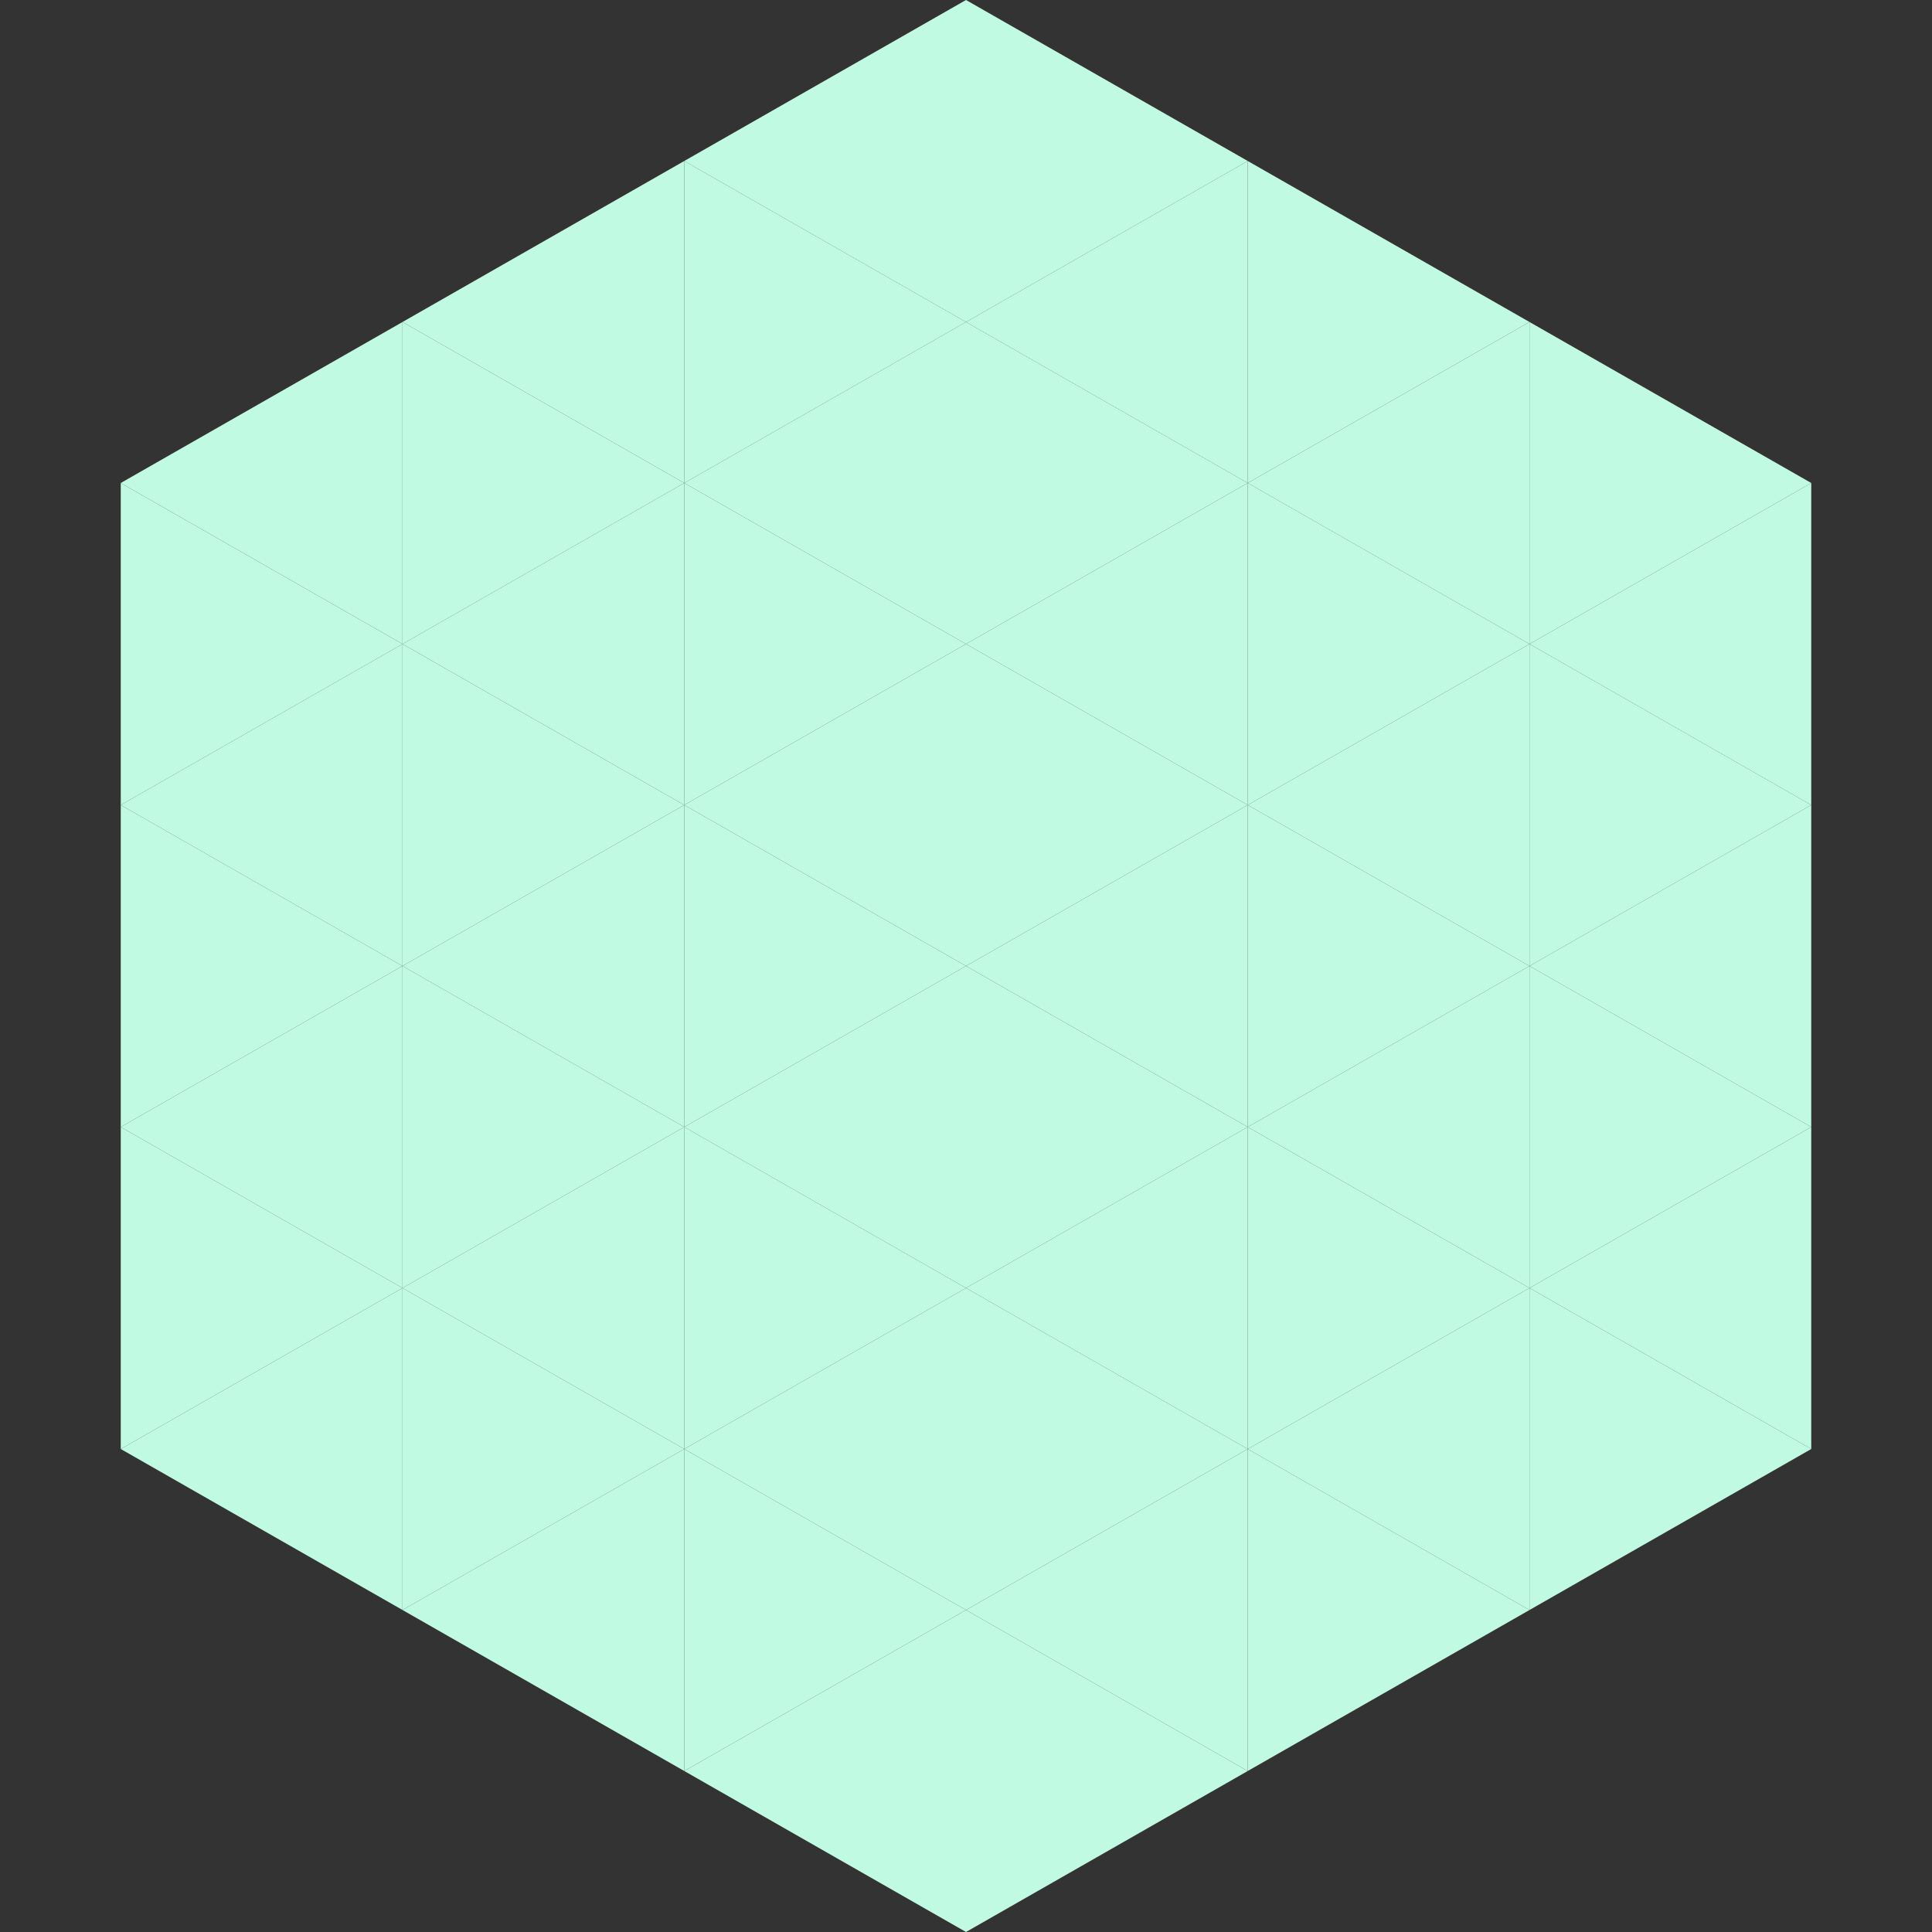 <?xml version="1.0"?>
<!-- Generated by SVGo -->
<svg width="240" height="240"
     xmlns="http://www.w3.org/2000/svg"
     xmlns:xlink="http://www.w3.org/1999/xlink">
<rect width="100%" height="100%" fill="#333333" stroke="none"/>
<polygon points="50,40 15,60 50,80" style="fill:rgb(193,250,226)" />
<polygon points="190,40 225,60 190,80" style="fill:rgb(193,250,226)" />
<polygon points="15,60 50,80 15,100" style="fill:rgb(193,250,226)" />
<polygon points="225,60 190,80 225,100" style="fill:rgb(193,250,226)" />
<polygon points="50,80 15,100 50,120" style="fill:rgb(193,250,226)" />
<polygon points="190,80 225,100 190,120" style="fill:rgb(193,250,226)" />
<polygon points="15,100 50,120 15,140" style="fill:rgb(193,250,226)" />
<polygon points="225,100 190,120 225,140" style="fill:rgb(193,250,226)" />
<polygon points="50,120 15,140 50,160" style="fill:rgb(193,250,226)" />
<polygon points="190,120 225,140 190,160" style="fill:rgb(193,250,226)" />
<polygon points="15,140 50,160 15,180" style="fill:rgb(193,250,226)" />
<polygon points="225,140 190,160 225,180" style="fill:rgb(193,250,226)" />
<polygon points="50,160 15,180 50,200" style="fill:rgb(193,250,226)" />
<polygon points="190,160 225,180 190,200" style="fill:rgb(193,250,226)" />
<polygon points="15,180 50,200 15,220" style="fill:rgb(255,255,255); fill-opacity:0" />
<polygon points="225,180 190,200 225,220" style="fill:rgb(255,255,255); fill-opacity:0" />
<polygon points="50,0 85,20 50,40" style="fill:rgb(255,255,255); fill-opacity:0" />
<polygon points="190,0 155,20 190,40" style="fill:rgb(255,255,255); fill-opacity:0" />
<polygon points="85,20 50,40 85,60" style="fill:rgb(193,250,226)" />
<polygon points="155,20 190,40 155,60" style="fill:rgb(193,250,226)" />
<polygon points="50,40 85,60 50,80" style="fill:rgb(193,250,226)" />
<polygon points="190,40 155,60 190,80" style="fill:rgb(193,250,226)" />
<polygon points="85,60 50,80 85,100" style="fill:rgb(193,250,226)" />
<polygon points="155,60 190,80 155,100" style="fill:rgb(193,250,226)" />
<polygon points="50,80 85,100 50,120" style="fill:rgb(193,250,226)" />
<polygon points="190,80 155,100 190,120" style="fill:rgb(193,250,226)" />
<polygon points="85,100 50,120 85,140" style="fill:rgb(193,250,226)" />
<polygon points="155,100 190,120 155,140" style="fill:rgb(193,250,226)" />
<polygon points="50,120 85,140 50,160" style="fill:rgb(193,250,226)" />
<polygon points="190,120 155,140 190,160" style="fill:rgb(193,250,226)" />
<polygon points="85,140 50,160 85,180" style="fill:rgb(193,250,226)" />
<polygon points="155,140 190,160 155,180" style="fill:rgb(193,250,226)" />
<polygon points="50,160 85,180 50,200" style="fill:rgb(193,250,226)" />
<polygon points="190,160 155,180 190,200" style="fill:rgb(193,250,226)" />
<polygon points="85,180 50,200 85,220" style="fill:rgb(193,250,226)" />
<polygon points="155,180 190,200 155,220" style="fill:rgb(193,250,226)" />
<polygon points="120,0 85,20 120,40" style="fill:rgb(193,250,226)" />
<polygon points="120,0 155,20 120,40" style="fill:rgb(193,250,226)" />
<polygon points="85,20 120,40 85,60" style="fill:rgb(193,250,226)" />
<polygon points="155,20 120,40 155,60" style="fill:rgb(193,250,226)" />
<polygon points="120,40 85,60 120,80" style="fill:rgb(193,250,226)" />
<polygon points="120,40 155,60 120,80" style="fill:rgb(193,250,226)" />
<polygon points="85,60 120,80 85,100" style="fill:rgb(193,250,226)" />
<polygon points="155,60 120,80 155,100" style="fill:rgb(193,250,226)" />
<polygon points="120,80 85,100 120,120" style="fill:rgb(193,250,226)" />
<polygon points="120,80 155,100 120,120" style="fill:rgb(193,250,226)" />
<polygon points="85,100 120,120 85,140" style="fill:rgb(193,250,226)" />
<polygon points="155,100 120,120 155,140" style="fill:rgb(193,250,226)" />
<polygon points="120,120 85,140 120,160" style="fill:rgb(193,250,226)" />
<polygon points="120,120 155,140 120,160" style="fill:rgb(193,250,226)" />
<polygon points="85,140 120,160 85,180" style="fill:rgb(193,250,226)" />
<polygon points="155,140 120,160 155,180" style="fill:rgb(193,250,226)" />
<polygon points="120,160 85,180 120,200" style="fill:rgb(193,250,226)" />
<polygon points="120,160 155,180 120,200" style="fill:rgb(193,250,226)" />
<polygon points="85,180 120,200 85,220" style="fill:rgb(193,250,226)" />
<polygon points="155,180 120,200 155,220" style="fill:rgb(193,250,226)" />
<polygon points="120,200 85,220 120,240" style="fill:rgb(193,250,226)" />
<polygon points="120,200 155,220 120,240" style="fill:rgb(193,250,226)" />
<polygon points="85,220 120,240 85,260" style="fill:rgb(255,255,255); fill-opacity:0" />
<polygon points="155,220 120,240 155,260" style="fill:rgb(255,255,255); fill-opacity:0" />
</svg>
